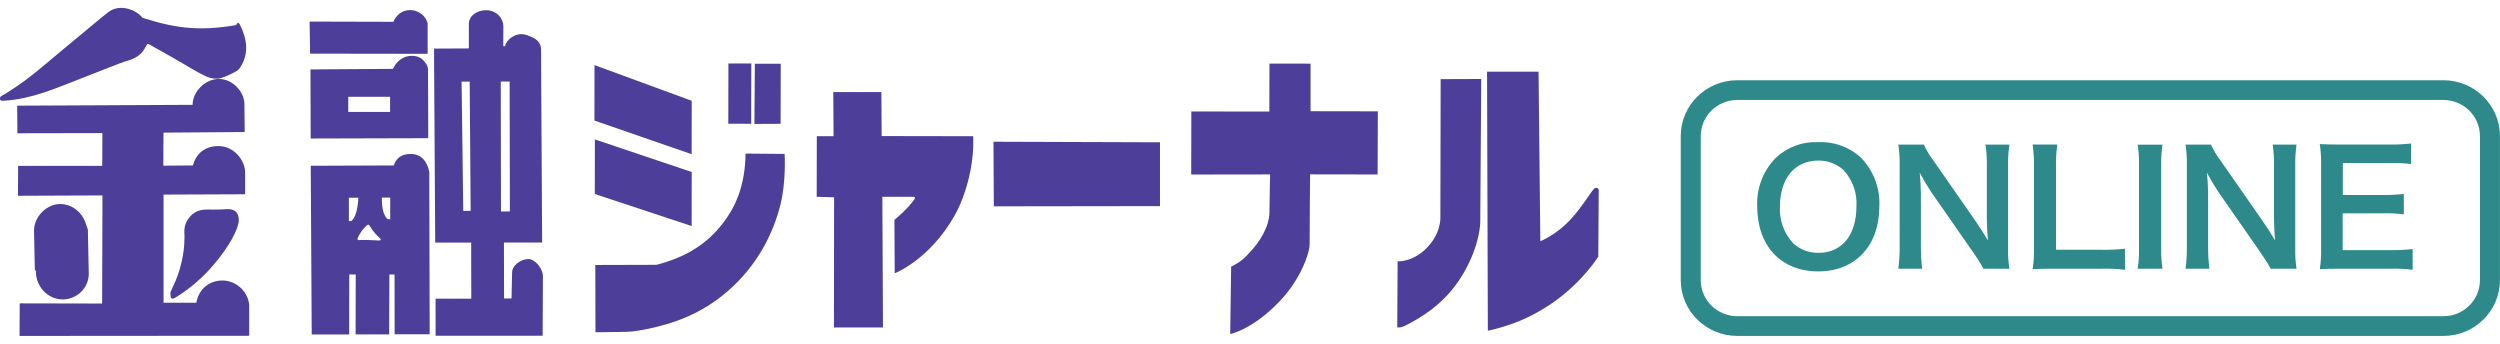 <svg width="160" height="22" viewBox="0 0 160 22" fill="none" xmlns="http://www.w3.org/2000/svg">
<g clip-path="url(#clip0_15643_32947)">
<path fill-rule="evenodd" clip-rule="evenodd" d="M9.384 2.894C9.435 2.808 9.464 2.761 9.683 2.919C9.683 2.919 10.573 3.401 11.777 4.106C12.211 4.361 12.444 4.505 12.787 4.688C13.316 4.962 13.516 5.055 13.976 5.033C14.184 5.023 14.665 4.8 14.99 4.631C15.107 4.57 15.252 4.501 15.376 4.314C16.128 3.171 15.559 2.003 15.354 1.578C15.223 1.312 15.11 1.604 15.11 1.604C13.994 1.801 12.885 1.88 11.78 1.751C10.482 1.614 9.107 1.129 9.107 1.129C8.768 0.665 7.703 0.194 6.937 0.769C6.587 1.032 5.398 2.046 4.099 3.11C3.381 3.696 2.443 4.53 1.641 5.123C0.86 5.702 0.233 6.069 0.131 6.119C-0.037 6.206 -0.04 6.367 0.051 6.425C0.105 6.461 0.2 6.446 0.295 6.443C2.017 6.342 3.61 5.634 5.113 5.051C6.557 4.491 7.754 4.002 8.064 3.915C9.067 3.646 9.198 3.193 9.377 2.898L9.384 2.894Z" fill="#4D3F99"/>
<path fill-rule="evenodd" clip-rule="evenodd" d="M5.628 14.711L5.507 14.359C5.281 13.586 4.599 13.054 3.851 13.058C2.98 13.058 2.181 13.87 2.177 14.747C2.177 15.046 2.214 16.398 2.228 17.192C2.228 17.279 2.301 17.34 2.301 17.397C2.298 18.332 3.053 19.155 3.99 19.162C4.916 19.17 5.679 18.436 5.682 17.527C5.682 17.509 5.624 14.711 5.624 14.711H5.628Z" fill="#4D3F99"/>
<path d="M11.959 14.152C12.218 13.691 12.616 13.411 13.203 13.411C13.203 13.411 14.104 13.422 14.37 13.393C14.64 13.368 15.282 13.321 15.282 14.087C15.282 14.626 14.68 15.769 13.652 16.97C12.999 17.736 12.189 18.455 11.241 19.037C10.92 19.232 10.905 19.023 10.909 18.753C10.909 18.523 11.503 17.808 11.748 16.078C11.795 15.751 11.795 15.539 11.81 15.122C11.81 15.032 11.729 14.558 11.959 14.148V14.152Z" fill="#4D3F99"/>
<path fill-rule="evenodd" clip-rule="evenodd" d="M27.026 3.796C26.851 3.638 26.61 3.573 26.351 3.573C25.884 3.573 25.406 3.843 25.151 4.407L19.87 4.443L19.884 8.865L27.409 8.844L27.394 4.468C27.401 4.213 27.215 3.969 27.026 3.796ZM24.965 7.165H22.288V6.194H24.965V7.165Z" fill="#4D3F99"/>
<path fill-rule="evenodd" clip-rule="evenodd" d="M44.266 9.869L38.044 7.716L38.048 4.167L44.27 6.45L44.266 9.869Z" fill="#4D3F99"/>
<path fill-rule="evenodd" clip-rule="evenodd" d="M44.266 14.468L38.066 12.415L38.073 8.924L44.27 11.009L44.266 14.468Z" fill="#4D3F99"/>
<path fill-rule="evenodd" clip-rule="evenodd" d="M38.095 16.959C38.095 16.959 41.301 16.948 41.969 16.948C42.085 16.948 42.279 16.865 42.381 16.843C43.136 16.621 44.883 16.067 46.21 14.356C47.118 13.209 47.684 11.835 47.717 9.829L50.215 9.851C50.215 9.851 50.328 11.598 49.941 13.126C49.504 14.855 48.53 16.948 46.557 18.648C44.872 20.101 43.092 20.716 41.414 21.057C40.973 21.147 40.568 21.215 40.189 21.233C39.919 21.248 39.656 21.241 39.426 21.248C38.577 21.269 38.11 21.259 38.11 21.259L38.099 16.951L38.095 16.959Z" fill="#4D3F99"/>
<path d="M46.619 4.061L46.611 7.919L48.077 7.922L48.085 4.064L46.619 4.061Z" fill="#4D3F99"/>
<path fill-rule="evenodd" clip-rule="evenodd" d="M49.959 7.924L48.282 7.932L48.311 4.081H49.967L49.959 7.924Z" fill="#4D3F99"/>
<path fill-rule="evenodd" clip-rule="evenodd" d="M56.426 8.708L56.408 5.893H53.33L53.348 8.718H52.276L52.268 12.594L53.381 12.627L53.373 20.957H56.51L56.47 12.594H58.498C58.498 12.594 58.611 12.645 58.52 12.756C58.476 12.813 58.272 13.098 58.016 13.36C57.67 13.72 57.243 14.068 57.243 14.068L57.261 17.491C57.261 17.491 59.493 16.632 61.098 13.788C61.66 12.792 61.999 11.595 62.16 10.624C62.338 9.56 62.284 8.718 62.284 8.718L56.422 8.708H56.426Z" fill="#4D3F99"/>
<path fill-rule="evenodd" clip-rule="evenodd" d="M74.239 9.107V13.191L63.604 13.206L63.582 9.071L74.239 9.107Z" fill="#4D3F99"/>
<path fill-rule="evenodd" clip-rule="evenodd" d="M88.182 7.125L83.875 7.118V4.073L81.245 4.069L81.238 7.14L76.245 7.133L76.238 11.17L81.289 11.163C81.289 11.163 81.245 12.73 81.245 13.565C81.245 14.503 80.603 15.524 79.947 16.189C79.44 16.8 78.794 17.059 78.794 17.059L78.733 21.381C80.261 20.978 81.902 19.475 82.73 18.253C83.47 17.16 83.817 16.085 83.817 15.621C83.813 14.553 83.846 11.159 83.846 11.159L88.168 11.166L88.182 7.129V7.125Z" fill="#4D3F99"/>
<path fill-rule="evenodd" clip-rule="evenodd" d="M94.74 14.129C94.74 14.805 94.463 16.322 93.362 17.965C92.257 19.608 90.776 20.407 89.97 20.824C89.627 21.007 89.423 20.949 89.423 20.949L89.448 16.721C89.448 16.721 90.312 16.8 91.199 15.977C92.271 14.981 92.184 13.874 92.184 13.874L92.202 5.065L94.799 5.055C94.799 5.055 94.737 13.453 94.737 14.126L94.74 14.129Z" fill="#4D3F99"/>
<path fill-rule="evenodd" clip-rule="evenodd" d="M98.581 15.435C98.581 15.435 99.642 15.046 100.652 13.893C101.291 13.163 101.71 12.454 101.98 12.12C102.093 11.98 102.319 11.976 102.319 12.199C102.319 12.422 102.29 16.42 102.29 16.42C102.29 16.42 101.378 17.919 99.569 19.235C98.807 19.789 97.913 20.281 97.136 20.587C96.101 20.997 95.222 21.166 95.222 21.166L95.171 4.588H98.468L98.581 15.431V15.435Z" fill="#4D3F99"/>
<path fill-rule="evenodd" clip-rule="evenodd" d="M14.239 17.952C13.352 17.952 12.71 18.538 12.565 19.375H10.467V12.454L15.687 12.433V11.031C15.69 10.29 14.997 9.348 13.98 9.348C13.137 9.348 12.55 9.808 12.349 10.588L10.453 10.603L10.464 8.489L15.661 8.449C15.661 8.449 15.643 6.702 15.643 6.67C15.646 5.893 14.902 5.055 14.016 5.052C13.13 5.048 12.328 5.864 12.328 6.709L1.098 6.763L1.112 8.528L6.554 8.518L6.543 10.617H1.16L1.149 12.53L6.558 12.508L6.536 19.426L1.262 19.415L1.251 21.5L15.949 21.489C15.949 21.489 15.949 20.353 15.949 19.62C15.949 18.728 15.15 17.952 14.239 17.952Z" fill="#4D3F99"/>
<path fill-rule="evenodd" clip-rule="evenodd" d="M27.372 1.528C27.288 1.021 26.763 0.644 26.267 0.644C25.72 0.644 25.344 0.978 25.177 1.395L19.815 1.381L19.844 3.433L27.369 3.444V1.528H27.372Z" fill="#4D3F99"/>
<path fill-rule="evenodd" clip-rule="evenodd" d="M33.791 16.578C33.31 16.599 32.763 16.988 32.774 17.466L32.737 19.102H32.26L32.252 15.521H34.696L34.627 3.124C34.608 2.822 34.448 2.563 34.09 2.402C33.904 2.319 33.671 2.186 33.368 2.186C32.781 2.186 32.329 2.704 32.329 2.955H32.209L32.216 1.686C32.216 1.208 31.815 0.651 31.096 0.654C30.509 0.654 30.002 1.028 30.006 1.532V3.099L27.777 3.11L27.854 15.528H30.155L30.162 19.116H27.876L27.879 21.485H34.729L34.747 17.692C34.747 17.164 34.222 16.56 33.795 16.578H33.791ZM32.048 5.22H32.617L32.632 13.533H32.063L32.048 5.22ZM30.126 13.497H29.648L29.542 5.224H30.06L30.122 13.497H30.126Z" fill="#4D3F99"/>
<path fill-rule="evenodd" clip-rule="evenodd" d="M26.282 9.854C25.654 9.854 25.352 10.149 25.202 10.588L19.888 10.609L19.95 21.406H22.346L22.354 17.566H22.766L22.759 21.402H24.907L24.921 17.57H25.25L25.257 21.391H27.5L27.474 11.026C27.474 11.026 27.347 9.851 26.278 9.851L26.282 9.854ZM22.514 14.125C22.463 14.158 22.394 14.15 22.328 14.15V12.655H22.934C22.934 12.655 22.915 13.762 22.511 14.125H22.514ZM22.97 15.366C22.926 15.38 22.857 15.319 22.879 15.265C23.109 14.711 23.503 14.402 23.503 14.402C23.597 14.345 23.641 14.409 23.667 14.467C23.9 14.859 24.141 15.082 24.316 15.251C24.433 15.358 24.327 15.391 24.254 15.391C24.254 15.391 23.112 15.33 22.97 15.369V15.366ZM24.972 14.032C24.743 14.057 24.703 13.913 24.626 13.777C24.425 13.424 24.44 12.777 24.44 12.648H24.976L24.972 14.032Z" fill="#4D3F99"/>
<path d="M156.375 21.5H111.189C109.191 21.5 107.568 19.901 107.568 17.93V8.705C107.568 6.735 109.191 5.135 111.189 5.135H156.375C158.373 5.135 159.996 6.735 159.996 8.705V17.93C159.996 19.901 158.373 21.5 156.375 21.5ZM111.189 6.397C109.898 6.397 108.851 7.429 108.848 8.705V17.93C108.848 19.203 109.895 20.235 111.189 20.238H156.375C157.666 20.238 158.716 19.203 158.716 17.93V8.705C158.716 7.432 157.666 6.4 156.375 6.397H111.189Z" fill="#2E8A8A"/>
<path d="M116.354 9.096C115.354 9.053 114.381 9.416 113.655 10.096C112.838 10.926 112.407 12.052 112.462 13.209C112.462 15.744 113.99 17.369 116.365 17.369C118.739 17.369 120.278 15.733 120.278 13.209C120.337 12.059 119.913 10.934 119.107 10.096C118.367 9.406 117.371 9.046 116.354 9.096ZM116.383 16.179C115.781 16.194 115.201 15.974 114.764 15.572C114.173 14.932 113.866 14.083 113.917 13.217C113.917 11.412 114.869 10.276 116.376 10.276C116.97 10.265 117.546 10.484 117.984 10.883C118.568 11.516 118.867 12.354 118.812 13.209C118.812 15.043 117.882 16.183 116.387 16.183L116.383 16.179ZM128.601 17.197C128.535 16.772 128.506 16.341 128.517 15.909V10.632C128.506 10.171 128.535 9.711 128.601 9.255H127.073C127.139 9.711 127.168 10.171 127.157 10.632V13.982C127.157 14.403 127.19 15 127.226 15.388C126.996 14.989 126.661 14.471 126.409 14.112L123.765 10.312C123.513 9.984 123.298 9.629 123.127 9.255H121.493C121.555 9.679 121.584 10.11 121.577 10.542V15.69C121.584 16.194 121.558 16.697 121.493 17.197H123.021C122.959 16.701 122.93 16.201 122.937 15.701V12.429C122.937 12.199 122.915 11.75 122.904 11.563C122.882 11.316 122.868 11.147 122.86 11.056C123.112 11.523 123.371 11.951 123.572 12.253L126.271 16.132C126.519 16.474 126.741 16.83 126.945 17.2H128.597L128.601 17.197ZM135.998 15.917C135.505 15.971 135.009 15.996 134.513 15.985H131.585V10.718C131.57 10.229 131.599 9.736 131.668 9.251H130.089C130.155 9.74 130.184 10.233 130.173 10.729V15.906C130.184 16.348 130.155 16.787 130.089 17.225C130.465 17.204 130.833 17.197 131.417 17.197H134.513C135.009 17.186 135.505 17.207 135.998 17.265V15.917ZM136.811 9.255C136.877 9.679 136.906 10.11 136.895 10.542V15.909C136.906 16.341 136.877 16.769 136.811 17.197H138.401C138.336 16.772 138.306 16.341 138.317 15.909V10.545C138.306 10.114 138.336 9.686 138.401 9.258H136.811V9.255ZM146.979 17.197C146.914 16.772 146.885 16.341 146.896 15.909V10.632C146.885 10.171 146.914 9.711 146.979 9.255H145.451C145.517 9.711 145.546 10.171 145.535 10.632V13.982C145.535 14.403 145.568 15 145.604 15.388C145.375 14.989 145.039 14.471 144.787 14.112L142.14 10.312C141.888 9.984 141.673 9.629 141.501 9.255H139.875C139.937 9.679 139.966 10.11 139.959 10.542V15.69C139.966 16.194 139.94 16.697 139.875 17.197H141.403C141.341 16.701 141.312 16.201 141.319 15.701V12.429C141.319 12.199 141.297 11.75 141.286 11.563C141.264 11.316 141.25 11.147 141.242 11.056C141.494 11.523 141.753 11.951 141.954 12.253L144.653 16.132C144.897 16.474 145.123 16.83 145.324 17.2H146.976L146.979 17.197ZM154.405 15.938C153.96 15.989 153.515 16.014 153.067 16.007H149.93V13.652H152.483C152.939 13.637 153.391 13.662 153.844 13.72V12.411C153.391 12.462 152.939 12.483 152.483 12.48H149.941V10.43H152.957C153.41 10.423 153.858 10.445 154.307 10.499V9.183C153.858 9.233 153.41 9.255 152.957 9.251H149.795C149.157 9.251 148.887 9.24 148.468 9.222C148.53 9.65 148.555 10.078 148.551 10.509V15.906C148.562 16.348 148.533 16.79 148.468 17.225C148.887 17.204 149.168 17.197 149.795 17.197H153.059C153.512 17.186 153.96 17.211 154.409 17.265V15.938H154.405Z" fill="#2E8A8A"/>
</g>
<defs>
<clipPath id="clip0_15643_32947">
<rect width="160" height="21" fill="white" transform="translate(0 0.5)"/>
</clipPath>
</defs>
</svg>
